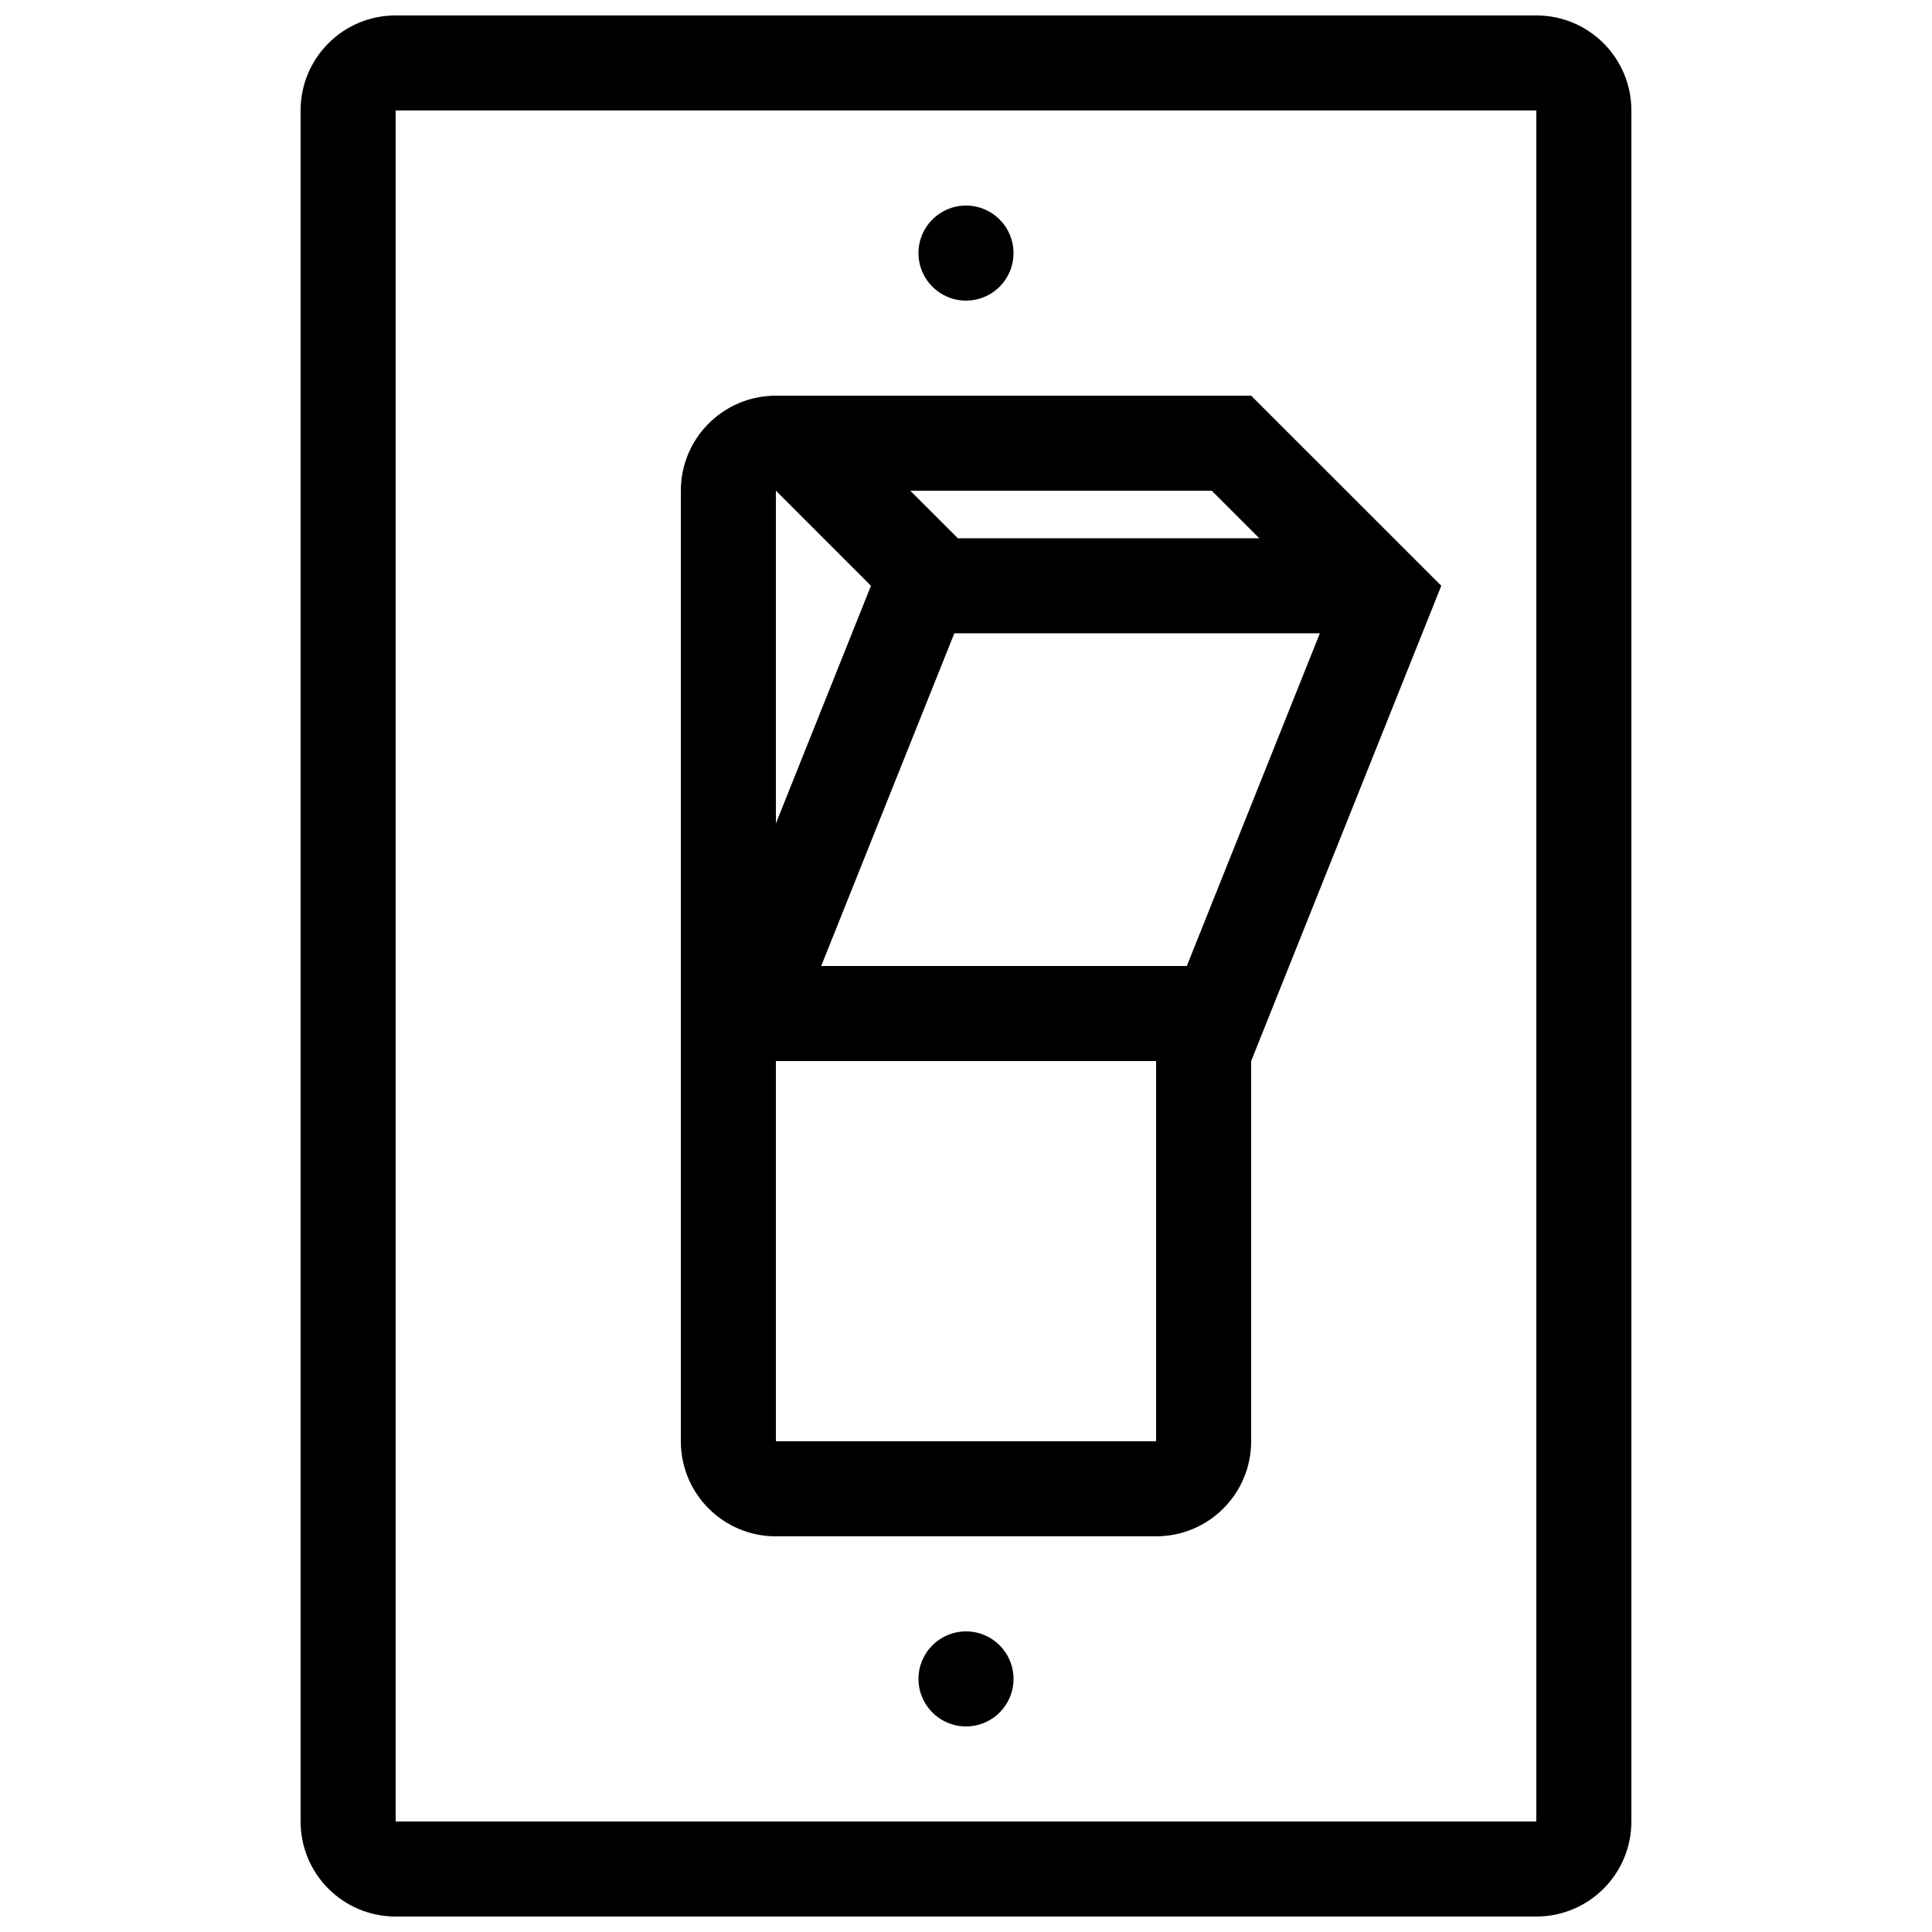 <?xml version="1.0" encoding="UTF-8"?>
<!-- Uploaded to: SVG Repo, www.svgrepo.com, Generator: SVG Repo Mixer Tools -->
<svg width="800px" height="800px" version="1.1" viewBox="144 144 512 512" xmlns="http://www.w3.org/2000/svg">
 <defs>
  <clipPath id="a">
   <path d="m223 148.09h354v503.81h-354z"/>
  </clipPath>
 </defs>
 <g clip-path="url(#a)">
  <path d="m551.14 148.09h-302.29c-13.926 0-25.191 11.266-25.191 25.191v453.43c0 13.926 11.266 25.191 25.191 25.191h302.29c13.926 0 25.191-11.266 25.191-25.191v-453.43c0-13.926-11.266-25.191-25.191-25.191zm0 478.62h-302.29v-453.43h302.29zm-201.52-75.57h100.76c13.926 0 25.191-11.266 25.191-25.191v-100.76l50.383-125.95-50.383-50.379h-125.95c-13.926 0-25.191 11.266-25.191 25.191v251.91c0 13.922 11.266 25.188 25.191 25.188zm108.9-151.14h-96.895l35.281-88.168h96.871zm6.621-125.95 12.586 12.594h-79.883l-12.605-12.594zm-115.52 0 25.191 25.191-25.191 62.977zm0 151.14h100.76v100.76h-100.76zm37.785-214.12c0-6.961 5.633-12.594 12.594-12.594 6.961 0 12.594 5.633 12.594 12.594 0.004 6.961-5.629 12.594-12.59 12.594-6.965 0-12.598-5.633-12.598-12.594zm25.191 377.86c0 6.961-5.633 12.594-12.594 12.594s-12.594-5.633-12.594-12.594c-0.004-6.961 5.629-12.594 12.594-12.594 6.961 0 12.594 5.633 12.594 12.594z"/>
 </g>
</svg>